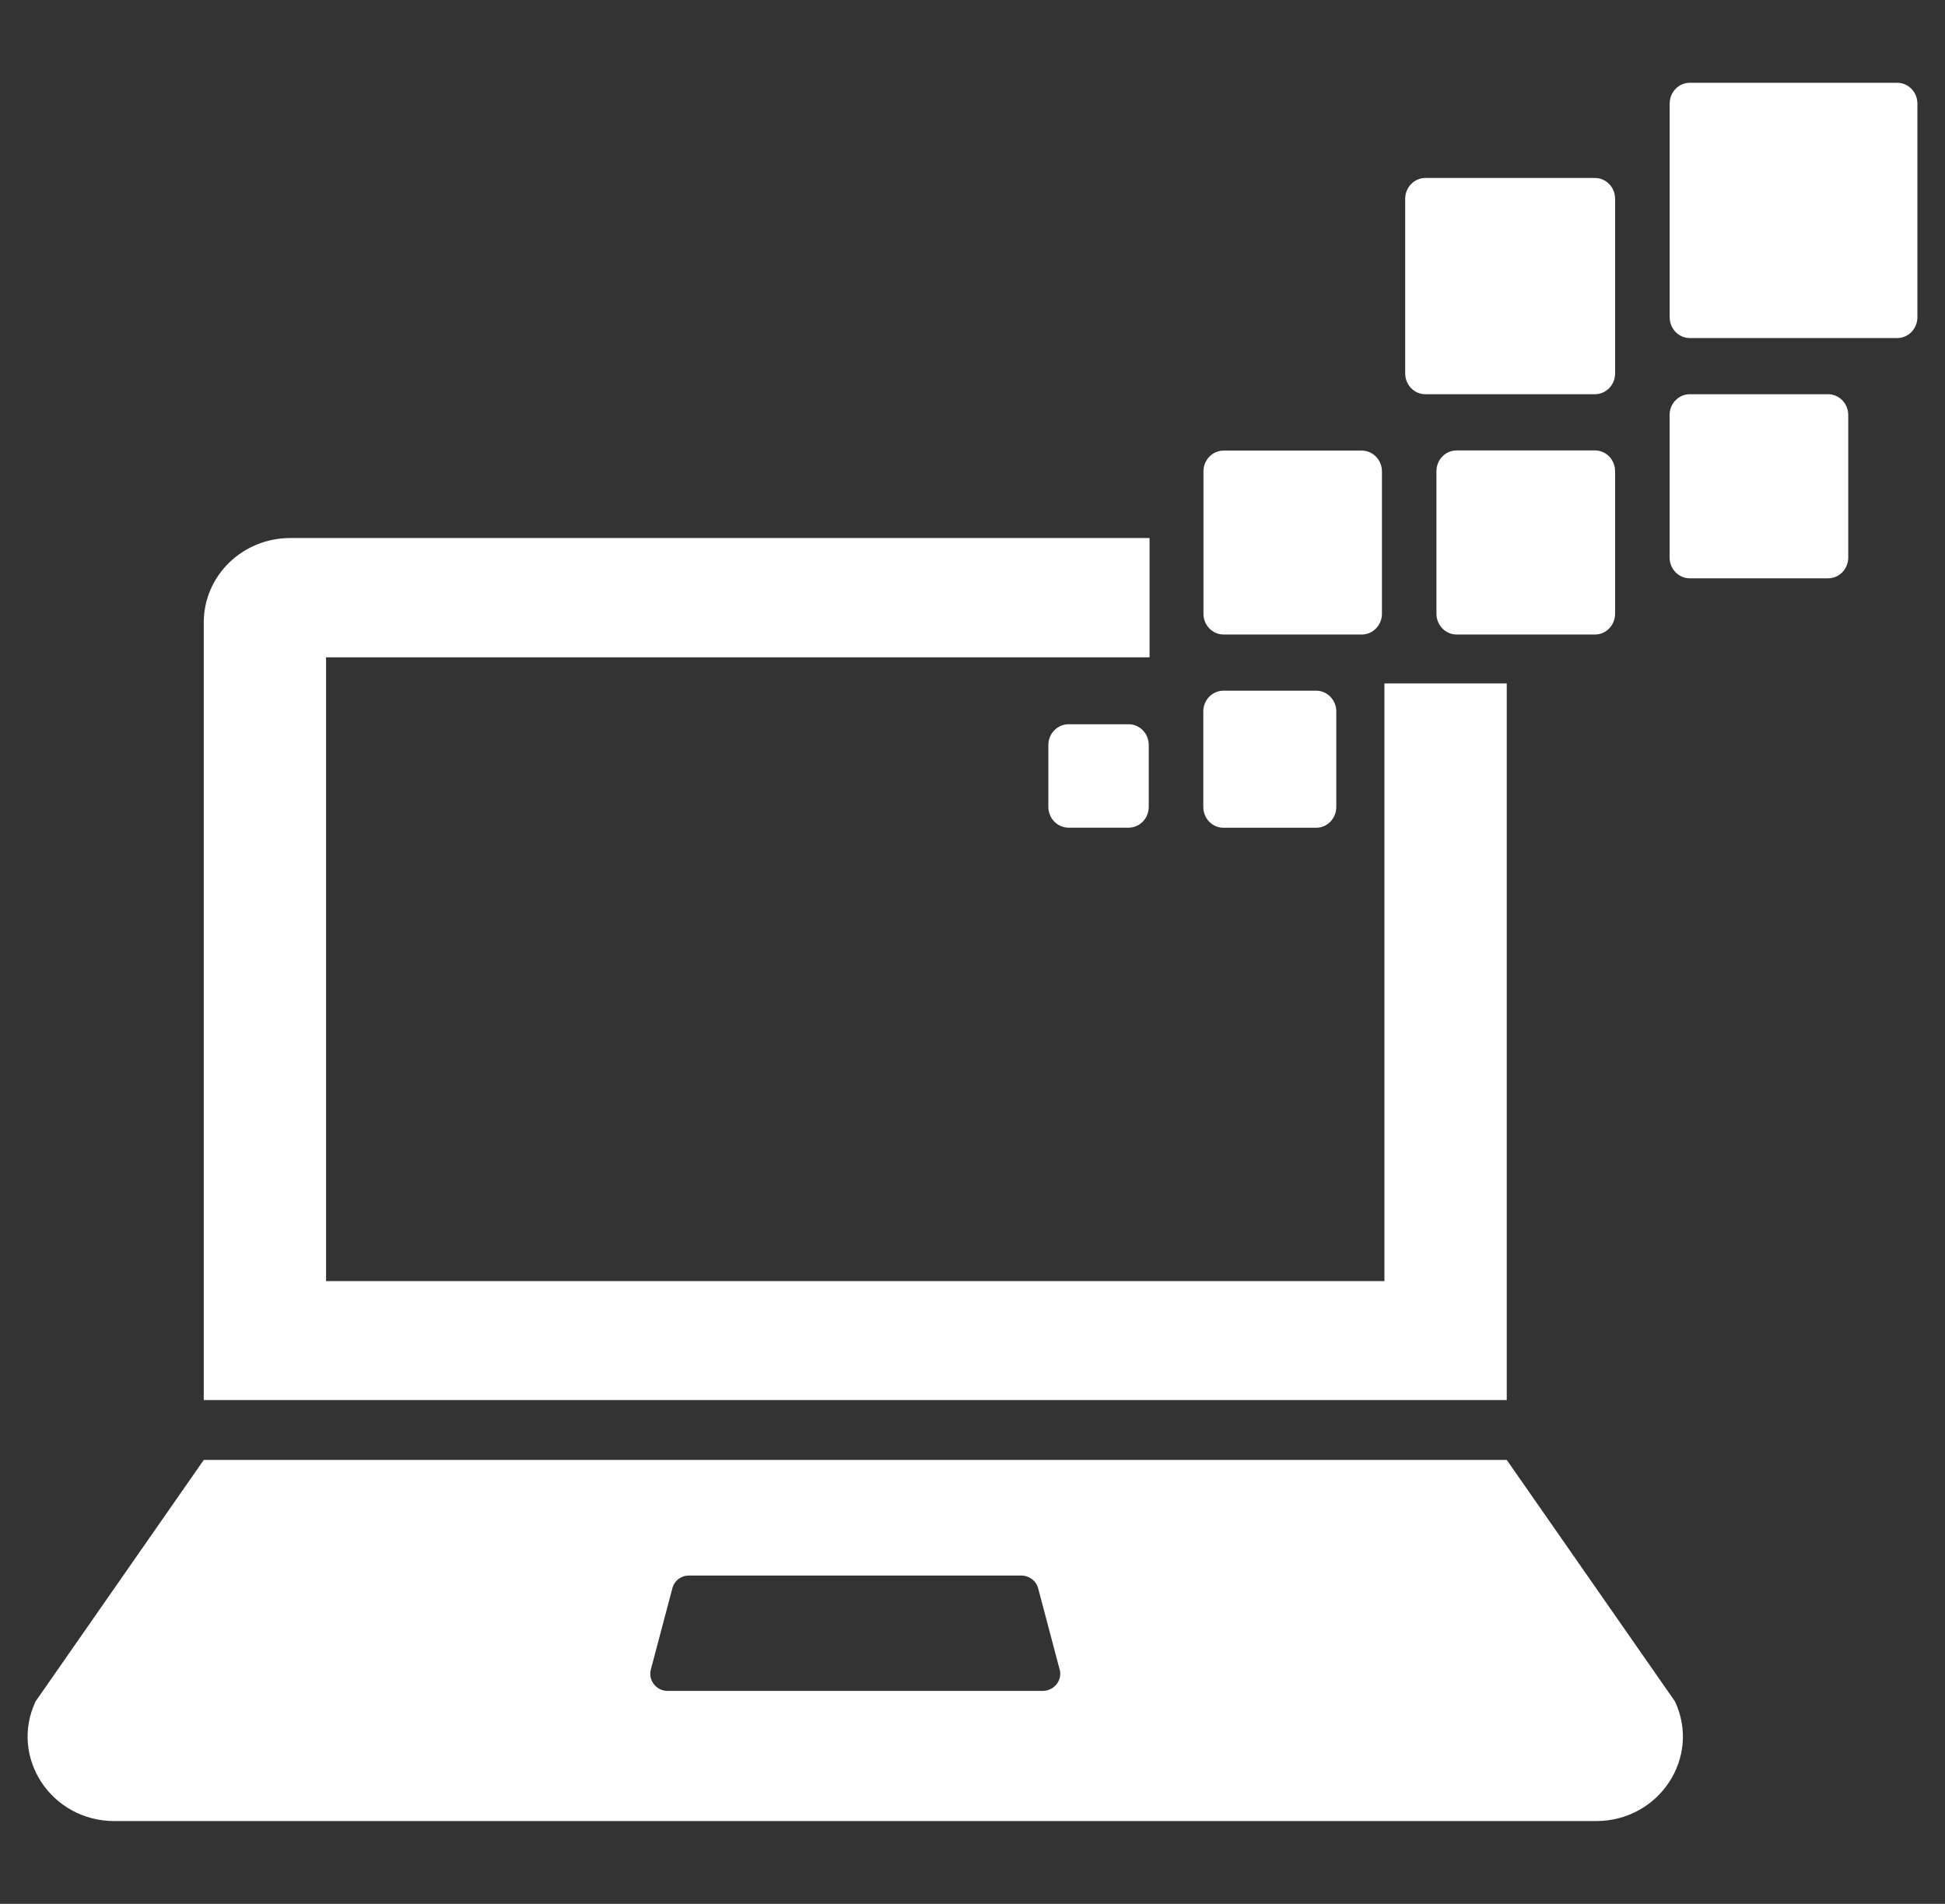 <svg width="47" height="46" viewBox="0 0 47 46" fill="none" xmlns="http://www.w3.org/2000/svg">
<rect x="0" y="0" width="47" height="46" fill="#333333" stroke="none"/>
<g clip-path="url(#clip0_10010_156)">
<path d="M36.41 33.828H4.924V15.038C4.924 13.912 5.857 13 7.014 13H27.779V15.882H7.879V30.954H33.454V16.513H36.41V33.826V33.828ZM40.474 41.108C41.109 42.46 40.098 44 38.566 44H2.767C1.236 44 0.224 42.46 0.86 41.108L4.924 35.274H36.41L40.474 41.108ZM25.606 40.339L25.087 38.377C25.038 38.189 24.865 38.067 24.672 38.067H16.651C16.458 38.067 16.295 38.189 16.247 38.377L15.727 40.339C15.659 40.602 15.862 40.855 16.132 40.855H25.193C25.473 40.855 25.674 40.602 25.608 40.339H25.606Z" fill="white"/>
<path d="M46.333 2.503V7.665C46.333 7.943 46.115 8.168 45.845 8.168H40.835C40.565 8.168 40.347 7.943 40.347 7.665V2.503C40.347 2.225 40.565 2 40.835 2H45.845C46.115 2 46.333 2.225 46.333 2.503ZM34.444 9.525H38.54C38.81 9.525 39.028 9.301 39.028 9.022V4.803C39.028 4.525 38.81 4.3 38.54 4.3H34.444C34.174 4.3 33.956 4.525 33.956 4.803V9.022C33.956 9.301 34.174 9.525 34.444 9.525ZM44.174 9.525H40.833C40.563 9.525 40.345 9.75 40.345 10.028V13.47C40.345 13.748 40.563 13.973 40.833 13.973H44.174C44.444 13.973 44.662 13.748 44.662 13.47V10.028C44.662 9.75 44.444 9.525 44.174 9.525ZM38.54 10.883H35.199C34.929 10.883 34.711 11.107 34.711 11.386V14.828C34.711 15.106 34.929 15.331 35.199 15.331H38.54C38.81 15.331 39.028 15.106 39.028 14.828V11.386C39.028 11.107 38.81 10.883 38.54 10.883ZM29.569 15.331H32.906C33.175 15.331 33.394 15.106 33.394 14.828V11.39C33.394 11.112 33.175 10.887 32.906 10.887H29.569C29.299 10.887 29.081 11.112 29.081 11.39V14.828C29.081 15.106 29.299 15.331 29.569 15.331ZM29.565 20H31.803C32.073 20 32.291 19.775 32.291 19.497V17.191C32.291 16.913 32.073 16.688 31.803 16.688H29.565C29.295 16.688 29.077 16.913 29.077 17.191V19.497C29.077 19.775 29.295 20 29.565 20ZM25.822 17.499C25.552 17.499 25.333 17.724 25.333 18.002V19.495C25.333 19.773 25.552 19.998 25.822 19.998H27.271C27.541 19.998 27.759 19.773 27.759 19.495V18.002C27.759 17.724 27.541 17.499 27.271 17.499H25.822Z" fill="white"/>
</g>
<defs>
<clipPath id="clip0_10010_156">
<rect width="46" height="46" fill="white" transform="translate(0.667)"/>
</clipPath>
</defs>
</svg>
